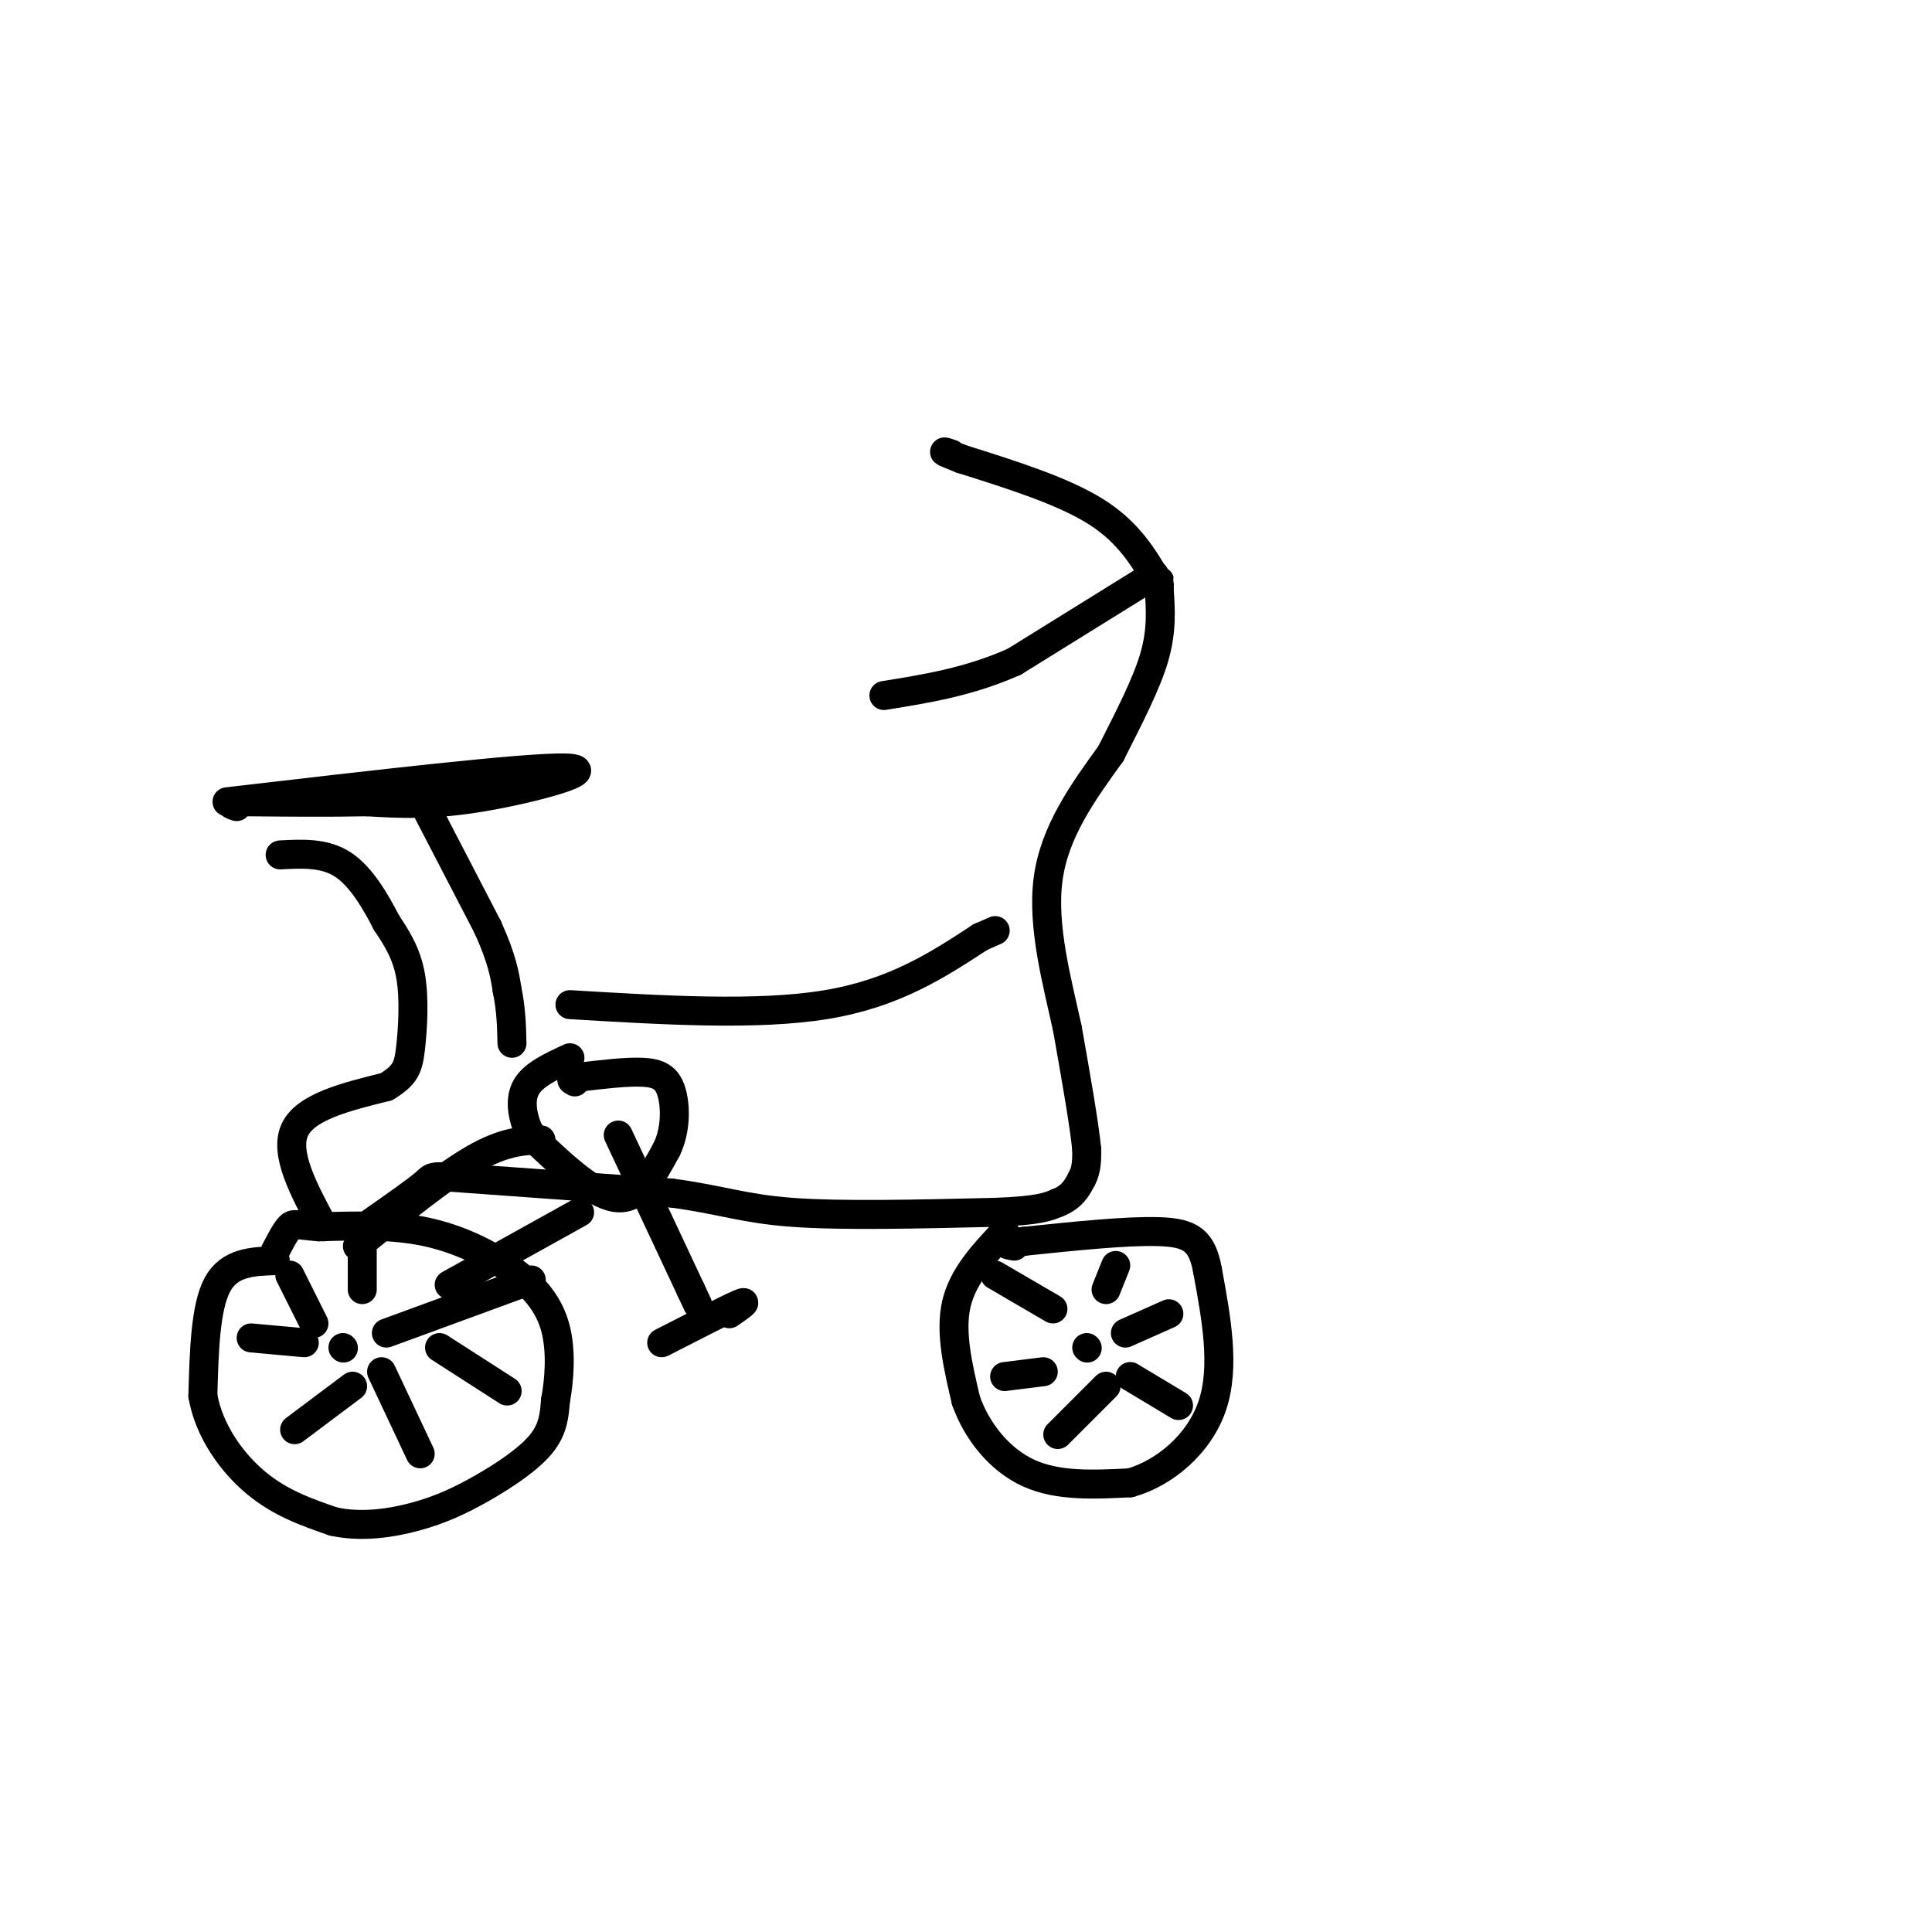 <svg viewBox='0 0 400 400' version='1.1' xmlns='http://www.w3.org/2000/svg' xmlns:xlink='http://www.w3.org/1999/xlink'><g fill='none' stroke='rgb(0,0,0)' stroke-width='6' stroke-linecap='round' stroke-linejoin='round'><path d='M57,261c-4.750,0.167 -9.500,0.333 -12,5c-2.500,4.667 -2.750,13.833 -3,23'/><path d='M42,289c1.267,7.222 5.933,13.778 11,18c5.067,4.222 10.533,6.111 16,8'/><path d='M69,315c5.659,1.260 11.805,0.410 17,-1c5.195,-1.410 9.437,-3.380 14,-6c4.563,-2.620 9.447,-5.892 12,-9c2.553,-3.108 2.777,-6.054 3,-9'/><path d='M115,290c0.793,-4.187 1.274,-10.153 0,-15c-1.274,-4.847 -4.305,-8.574 -9,-12c-4.695,-3.426 -11.056,-6.550 -18,-8c-6.944,-1.450 -14.472,-1.225 -22,-1'/><path d='M66,254c-4.622,-0.378 -5.178,-0.822 -6,0c-0.822,0.822 -1.911,2.911 -3,5'/><path d='M208,255c-4.333,4.583 -8.667,9.167 -10,15c-1.333,5.833 0.333,12.917 2,20'/><path d='M200,290c2.267,6.356 6.933,12.244 13,15c6.067,2.756 13.533,2.378 21,2'/><path d='M234,307c7.089,-2.000 14.311,-8.000 17,-16c2.689,-8.000 0.844,-18.000 -1,-28'/><path d='M250,263c-1.133,-6.222 -3.467,-7.778 -10,-8c-6.533,-0.222 -17.267,0.889 -28,2'/><path d='M212,257c-5.000,0.500 -3.500,0.750 -2,1'/><path d='M71,279c0.000,0.000 0.100,0.100 0.1,0.1'/><path d='M80,276c0.000,0.000 30.000,-11.000 30,-11'/><path d='M91,279c0.000,0.000 14.000,9.000 14,9'/><path d='M79,284c0.000,0.000 8.000,17.000 8,17'/><path d='M73,287c0.000,0.000 -12.000,9.000 -12,9'/><path d='M52,277c0.000,0.000 11.000,1.000 11,1'/><path d='M60,264c0.000,0.000 5.000,10.000 5,10'/><path d='M75,259c0.000,0.000 0.000,8.000 0,8'/><path d='M225,279c0.000,0.000 0.100,0.100 0.1,0.1'/><path d='M206,264c0.000,0.000 12.000,7.000 12,7'/><path d='M231,262c0.000,0.000 -2.000,5.000 -2,5'/><path d='M242,272c0.000,0.000 -9.000,4.000 -9,4'/><path d='M234,285c0.000,0.000 10.000,6.000 10,6'/><path d='M229,287c0.000,0.000 -10.000,10.000 -10,10'/><path d='M208,285c0.000,0.000 8.000,-1.000 8,-1'/><path d='M67,254c-4.083,-7.583 -8.167,-15.167 -6,-20c2.167,-4.833 10.583,-6.917 19,-9'/><path d='M80,225c4.012,-2.440 4.542,-4.042 5,-8c0.458,-3.958 0.845,-10.274 0,-15c-0.845,-4.726 -2.923,-7.863 -5,-11'/><path d='M80,191c-2.200,-4.289 -5.200,-9.511 -9,-12c-3.800,-2.489 -8.400,-2.244 -13,-2'/><path d='M77,253c4.578,-3.200 9.156,-6.400 11,-8c1.844,-1.600 0.956,-1.600 9,-1c8.044,0.600 25.022,1.800 42,3'/><path d='M139,247c10.222,1.356 14.778,3.244 25,4c10.222,0.756 26.111,0.378 42,0'/><path d='M206,251c9.167,-0.333 11.083,-1.167 13,-2'/><path d='M219,249c3.000,-1.167 4.000,-3.083 5,-5'/><path d='M224,244c1.000,-1.833 1.000,-3.917 1,-6'/><path d='M225,238c-0.500,-5.167 -2.250,-15.083 -4,-25'/><path d='M221,213c-2.089,-9.622 -5.311,-21.178 -4,-31c1.311,-9.822 7.156,-17.911 13,-26'/><path d='M230,156c3.978,-7.867 7.422,-14.533 9,-20c1.578,-5.467 1.289,-9.733 1,-14'/><path d='M240,122c0.167,-2.500 0.083,-1.750 0,-1'/><path d='M240,121c-3.083,-5.333 -6.167,-10.667 -13,-15c-6.833,-4.333 -17.417,-7.667 -28,-11'/><path d='M199,95c-5.000,-2.000 -3.500,-1.500 -2,-1'/><path d='M239,119c0.000,0.000 -29.000,18.000 -29,18'/><path d='M210,137c-9.333,4.167 -18.167,5.583 -27,7'/><path d='M47,166c30.911,-3.600 61.822,-7.200 70,-7c8.178,0.200 -6.378,4.200 -17,6c-10.622,1.800 -17.311,1.400 -24,1'/><path d='M76,166c-8.167,0.167 -16.583,0.083 -25,0'/><path d='M51,166c-4.500,0.167 -3.250,0.583 -2,1'/><path d='M87,165c0.000,0.000 14.000,27.000 14,27'/><path d='M101,192c3.000,6.667 3.500,9.833 4,13'/><path d='M105,205c0.833,4.000 0.917,7.500 1,11'/><path d='M118,219c-3.748,1.724 -7.496,3.448 -9,6c-1.504,2.552 -0.764,5.931 0,8c0.764,2.069 1.552,2.826 5,6c3.448,3.174 9.557,8.764 14,9c4.443,0.236 7.222,-4.882 10,-10'/><path d='M138,238c1.976,-4.012 1.917,-9.042 1,-12c-0.917,-2.958 -2.690,-3.845 -6,-4c-3.310,-0.155 -8.155,0.423 -13,1'/><path d='M120,223c-2.333,0.333 -1.667,0.667 -1,1'/><path d='M74,258c8.833,-7.167 17.667,-14.333 24,-18c6.333,-3.667 10.167,-3.833 14,-4'/><path d='M93,266c0.000,0.000 27.000,-15.000 27,-15'/><path d='M118,208c19.417,1.167 38.833,2.333 53,0c14.167,-2.333 23.083,-8.167 32,-14'/><path d='M203,194c5.333,-2.333 2.667,-1.167 0,0'/><path d='M137,278c6.833,-3.500 13.667,-7.000 16,-8c2.333,-1.000 0.167,0.500 -2,2'/><path d='M128,235c0.000,0.000 15.000,32.000 15,32'/><path d='M143,267c2.500,5.333 1.250,2.667 0,0'/></g>
</svg>